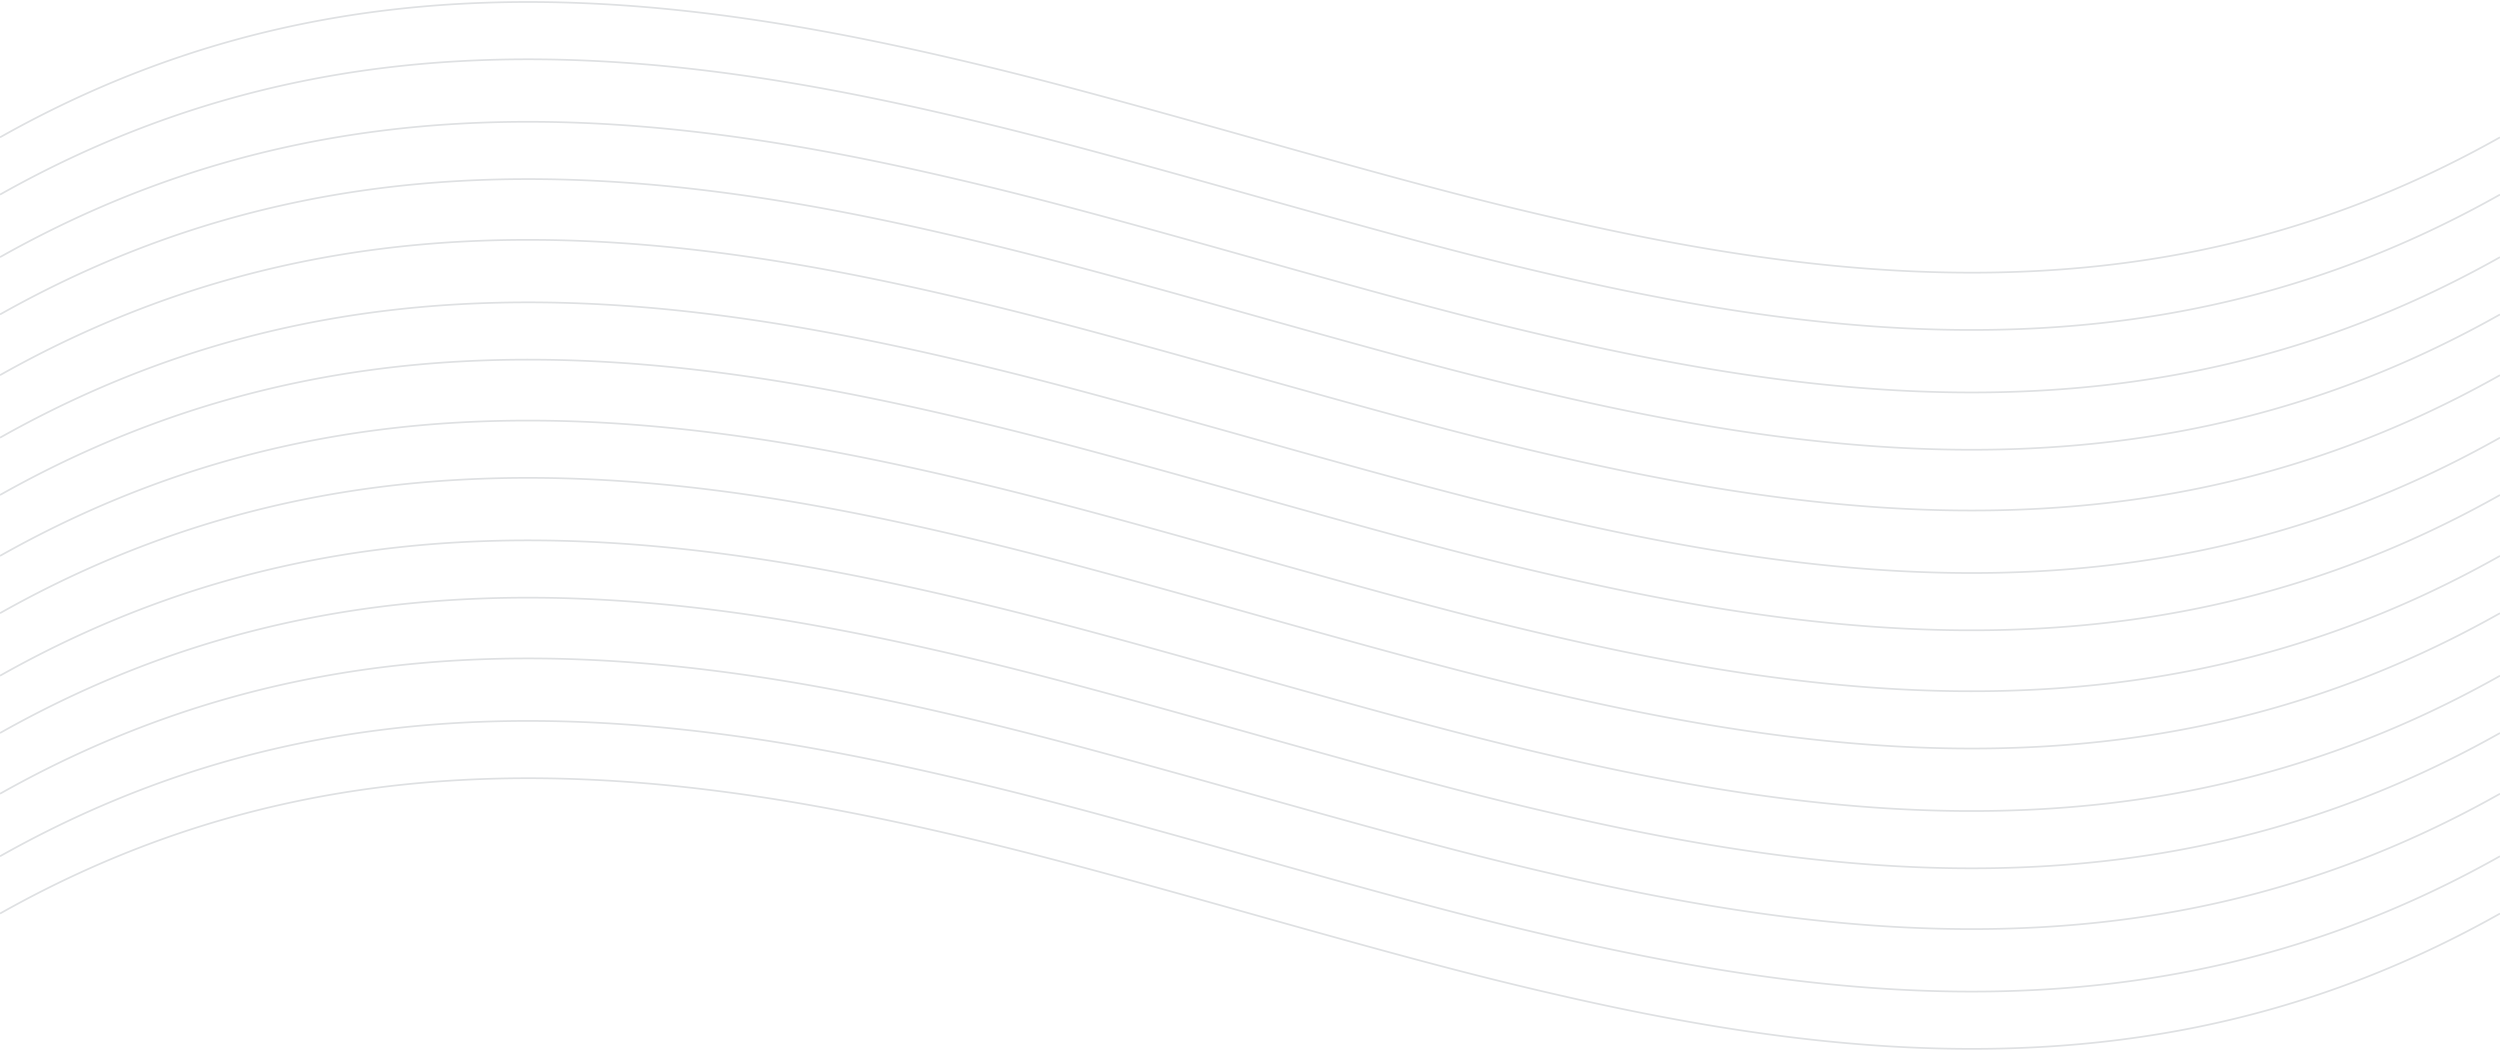 <svg width="1440" height="605" xmlns="http://www.w3.org/2000/svg"><path d="M360.035 449.76c3.167.224 6.343.464 9.527.723l3.826.319 1.917.166 3.84.345c5.127.471 10.28.988 15.462 1.552l3.893.43 3.904.45c5.213.609 10.459 1.264 15.74 1.966l3.967.535c3.312.453 6.638.924 9.98 1.412l4.017.596 4.032.613a1202.41 1202.41 0 0128.678 4.773l4.165.751 4.184.768a1416.713 1416.713 0 0125.507 4.976l4.322.89c2.889.598 5.791 1.21 8.708 1.831l4.387.942 2.201.478 4.42.968 4.443.985 4.467 1.003 4.49 1.02 2.988.685 4.445 1.026 5.87 1.369 4.372 1.03 2.905.69 5.803 1.393 4.355 1.056 4.37 1.07 4.393 1.086 2.947.734 5.95 1.496 4.523 1.149 4.585 1.174 4.658 1.204 4.74 1.234 3.21.841 6.555 1.73 6.752 1.797 3.457.927 7.093 1.91 3.64.987 9.4 2.56 7.849 2.154 10.263 2.83 10.806 2.998 13.748 3.832 14.672 4.107 33.208 9.327 13.94 3.901 9.439 2.632 14.272 3.961 11.72 3.231 9.528 2.609 9.097 2.471 7.283 1.963 5.648 1.512 5.503 1.463 6.697 1.765 3.929 1.028 3.87 1.006 5.076 1.31 4.992 1.276 4.921 1.246 3.652.916 6.028 1.498 5.976 1.467 4.76 1.154 4.088.982a2220.805 2220.805 0 0019.222 4.503l5.048 1.154 4.474 1.01 4.452.994c2.96.657 5.904 1.302 8.834 1.935l4.383.941c1.458.311 2.911.619 4.362.924l4.34.907 2.161.446 4.309.88 4.287.864c2.139.427 4.27.848 6.394 1.262l4.237.82a1325.689 1325.689 0 0018.835 3.475l4.135.725 4.118.707c1.37.233 2.737.463 4.101.69l4.084.673 4.068.655c3.384.54 6.75 1.06 10.101 1.563l4.014.595 2.002.291 3.991.57 1.991.277 3.97.543 1.981.265 3.95.517c3.287.424 6.56.83 9.82 1.217l3.907.457 3.895.44a912.594 912.594 0 0036.481 3.314c130.588 9.183 246.05-12.801 356.378-74.016l3.342-1.867.49.871c-111.519 62.737-228.187 85.298-360.28 76.01a882.179 882.179 0 01-9.527-.723l-3.826-.319-1.917-.166-3.84-.345a935.904 935.904 0 01-15.462-1.552l-3.893-.43-1.95-.223-3.91-.457-1.96-.235-3.928-.483-1.97-.248-3.947-.509-1.979-.26-3.967-.536a1113.59 1113.59 0 01-28.178-4.228l-4.088-.673-4.104-.69c-3.428-.583-6.873-1.184-10.337-1.803l-4.165-.75a1373.783 1373.783 0 01-21.11-4.017l-4.28-.855c-1.43-.288-2.864-.579-4.301-.872l-4.322-.89c-2.166-.45-4.34-.905-6.523-1.368l-4.376-.933-4.397-.95-4.42-.969-4.443-.985-4.467-1.003-4.49-1.02-5.956-1.369-4.42-1.026-4.386-1.028-5.818-1.378-4.352-1.042-5.806-1.406-4.37-1.07-4.393-1.086-2.947-.734-2.964-.743-4.487-1.133-6.071-1.549-6.194-1.598-4.74-1.234-3.21-.84-4.898-1.292-5.007-1.329-6.86-1.834-7.092-1.91-5.485-1.488-7.554-2.06-7.85-2.153-10.263-2.83-10.806-2.998-13.748-3.832-14.672-4.107-12.99-3.648-15.458-4.344-16-4.482-14.913-4.158-13.922-3.86-11.446-3.15-10.829-2.958-7.393-2.004-7.135-1.92-5.539-1.48-8.054-2.133-6.506-1.705-6.343-1.646-6.206-1.592-6.091-1.545-6-1.504-3.568-.885-5.906-1.45-3.529-.858-2.9-.7a2224.166 2224.166 0 00-24.922-5.841l-2.247-.512-4.474-1.01-4.452-.994c-3.7-.82-7.375-1.623-11.028-2.408l-4.373-.932-4.35-.915c-1.447-.303-2.89-.602-4.33-.898l-4.308-.88-4.287-.864-2.137-.425-4.257-.837-4.237-.82a1352.13 1352.13 0 00-10.51-1.974l-4.171-.76a1196.292 1196.292 0 00-34.761-5.754l-4.014-.595-4-.578a1045.412 1045.412 0 00-15.856-2.137l-3.931-.491c-16.354-2.011-32.381-3.572-48.201-4.685-130.588-9.183-246.05 12.801-356.378 74.016l-3.342 1.867-.49-.871c111.519-62.736 228.187-85.298 360.28-76.01zm0-33c3.167.224 6.343.464 9.527.723l3.826.319 1.917.166 3.84.345c5.127.471 10.28.988 15.462 1.552l3.893.43 3.904.45c5.213.609 10.459 1.264 15.74 1.966l3.967.535c3.312.453 6.638.924 9.98 1.412l4.017.596 4.032.613a1202.41 1202.41 0 0128.678 4.773l4.165.751 4.184.768a1416.713 1416.713 0 0125.507 4.976l4.322.89c2.889.598 5.791 1.21 8.708 1.831l4.387.942 2.201.478 4.42.968 4.443.985 4.467 1.003 4.49 1.02 2.988.685 4.445 1.026 5.87 1.369 4.372 1.03 2.905.69 5.803 1.393 4.355 1.056 4.37 1.07 4.393 1.086 2.947.734 5.95 1.496 4.523 1.149 4.585 1.174 4.658 1.204 4.74 1.234 3.21.841 6.555 1.73 6.752 1.797 3.457.927 7.093 1.91 3.64.987 9.4 2.56 7.849 2.154 10.263 2.83 10.806 2.998 13.748 3.832 14.672 4.107 33.208 9.327 13.94 3.901 9.439 2.632 14.272 3.961 11.72 3.231 9.528 2.609 9.097 2.471 7.283 1.963 5.648 1.512 5.503 1.463 6.697 1.765 3.929 1.028 3.87 1.006 5.076 1.31 4.992 1.276 4.921 1.246 3.652.916 6.028 1.498 5.976 1.467 4.76 1.154 4.088.982a2220.805 2220.805 0 0019.222 4.503l5.048 1.154 4.474 1.01 4.452.994c2.96.657 5.904 1.302 8.834 1.935l4.383.941c1.458.311 2.911.619 4.362.924l4.34.907 2.161.446 4.309.88 4.287.864c2.139.427 4.27.848 6.394 1.262l4.237.82a1325.689 1325.689 0 0018.835 3.475l4.135.725 4.118.707c1.37.233 2.737.463 4.101.69l4.084.673 4.068.655c3.384.54 6.75 1.06 10.101 1.563l4.014.595 2.002.291 3.991.57 1.991.277 3.97.543 1.981.265 3.95.517c3.287.424 6.56.83 9.82 1.217l3.907.457 3.895.44a912.594 912.594 0 0036.481 3.314c130.588 9.183 246.05-12.801 356.378-74.016l3.342-1.867.49.871c-111.519 62.737-228.187 85.298-360.28 76.01a882.179 882.179 0 01-9.527-.723l-3.826-.319-1.917-.166-3.84-.345a935.904 935.904 0 01-15.462-1.552l-3.893-.43-1.95-.223-3.91-.457-1.96-.235-3.928-.483-1.97-.248-3.947-.509-1.979-.26-3.967-.536a1113.59 1113.59 0 01-28.178-4.228l-4.088-.673-4.104-.69c-3.428-.583-6.873-1.184-10.337-1.803l-4.165-.75a1373.783 1373.783 0 01-21.11-4.017l-4.28-.855c-1.43-.288-2.864-.579-4.301-.872l-4.322-.89c-2.166-.45-4.34-.905-6.523-1.368l-4.376-.933-4.397-.95-4.42-.969-4.443-.985-4.467-1.003-4.49-1.02-5.956-1.369-4.42-1.026-4.386-1.028-5.818-1.378-4.352-1.042-5.806-1.406-4.37-1.07-4.393-1.086-2.947-.734-2.964-.743-4.487-1.133-6.071-1.549-6.194-1.598-4.74-1.234-3.21-.84-4.898-1.292-5.007-1.329-6.86-1.834-7.092-1.91-5.485-1.488-7.554-2.06-7.85-2.153-10.263-2.83-10.806-2.998-13.748-3.832-14.672-4.107-12.99-3.648-15.458-4.344-16-4.482-14.913-4.158-13.922-3.86-11.446-3.15-10.829-2.958-7.393-2.004-7.135-1.92-5.539-1.48-8.054-2.133-6.506-1.705-6.343-1.646-6.206-1.592-6.091-1.545-6-1.504-3.568-.885-5.906-1.45-3.529-.858-2.9-.7a2224.166 2224.166 0 00-24.922-5.841l-2.247-.512-4.474-1.01-4.452-.994c-3.7-.82-7.375-1.623-11.028-2.408l-4.373-.932-4.35-.915c-1.447-.303-2.89-.602-4.33-.898l-4.308-.88-4.287-.864-2.137-.425-4.257-.837-4.237-.82a1352.13 1352.13 0 00-10.51-1.974l-4.171-.76a1196.292 1196.292 0 00-34.761-5.754l-4.014-.595-4-.578a1045.412 1045.412 0 00-15.856-2.137l-3.931-.491c-16.354-2.011-32.381-3.572-48.201-4.685-130.588-9.183-246.05 12.801-356.378 74.016l-3.342 1.867-.49-.871c111.519-62.736 228.187-85.298 360.28-76.01zm0-36c3.167.224 6.343.464 9.527.723l3.826.319 1.917.166 3.84.345c5.127.471 10.28.988 15.462 1.552l3.893.43 3.904.45c5.213.609 10.459 1.264 15.74 1.966l3.967.535c3.312.453 6.638.924 9.98 1.412l4.017.596 4.032.613a1202.41 1202.41 0 0128.678 4.773l4.165.751 4.184.768a1416.713 1416.713 0 0125.507 4.976l4.322.89c2.889.598 5.791 1.21 8.708 1.831l4.387.942 2.201.478 4.42.968 4.443.985 4.467 1.003 4.49 1.02 2.988.685 4.445 1.026 5.87 1.369 4.372 1.03 2.905.69 5.803 1.393 4.355 1.056 4.37 1.07 4.393 1.086 2.947.734 5.95 1.496 4.523 1.149 4.585 1.174 4.658 1.204 4.74 1.234 3.21.841 6.555 1.73 6.752 1.797 3.457.927 7.093 1.91 3.64.987 9.4 2.56 7.849 2.154 10.263 2.83 10.806 2.998 13.748 3.832 14.672 4.107 33.208 9.327 13.94 3.901 9.439 2.632 14.272 3.961 11.72 3.231 9.528 2.609 9.097 2.471 7.283 1.963 5.648 1.512 5.503 1.463 6.697 1.765 3.929 1.028 3.87 1.006 5.076 1.31 4.992 1.276 4.921 1.246 3.652.916 6.028 1.498 5.976 1.467 4.76 1.154 4.088.982a2220.805 2220.805 0 0019.222 4.503l5.048 1.154 4.474 1.01 4.452.994c2.96.657 5.904 1.302 8.834 1.935l4.383.941c1.458.311 2.911.619 4.362.924l4.34.907 2.161.446 4.309.88 4.287.864c2.139.427 4.27.848 6.394 1.262l4.237.82a1325.689 1325.689 0 0018.835 3.475l4.135.725 4.118.707c1.37.233 2.737.463 4.101.69l4.084.673 4.068.655c3.384.54 6.75 1.06 10.101 1.563l4.014.595 2.002.291 3.991.57 1.991.277 3.97.543 1.981.265 3.95.517c3.287.424 6.56.83 9.82 1.217l3.907.457 3.895.44a912.594 912.594 0 0036.481 3.314c130.588 9.183 246.05-12.801 356.378-74.016l3.342-1.867.49.871c-111.519 62.737-228.187 85.298-360.28 76.01a882.179 882.179 0 01-9.527-.723l-3.826-.319-1.917-.166-3.84-.345a935.904 935.904 0 01-15.462-1.552l-3.893-.43-1.95-.223-3.91-.457-1.96-.235-3.928-.483-1.97-.248-3.947-.509-1.979-.26-3.967-.536a1113.59 1113.59 0 01-28.178-4.228l-4.088-.673-4.104-.69c-3.428-.583-6.873-1.184-10.337-1.803l-4.165-.75a1373.783 1373.783 0 01-21.11-4.017l-4.28-.855c-1.43-.288-2.864-.579-4.301-.872l-4.322-.89c-2.166-.45-4.34-.905-6.523-1.368l-4.376-.933-4.397-.95-4.42-.969-4.443-.985-4.467-1.003-4.49-1.02-5.956-1.369-4.42-1.026-4.386-1.028-5.818-1.378-4.352-1.042-5.806-1.406-4.37-1.07-4.393-1.086-2.947-.734-2.964-.743-4.487-1.133-6.071-1.549-6.194-1.598-4.74-1.234-3.21-.84-4.898-1.292-5.007-1.329-6.86-1.834-7.092-1.91-5.485-1.488-7.554-2.06-7.85-2.153-10.263-2.83-10.806-2.998-13.748-3.832-14.672-4.107-12.99-3.648-15.458-4.344-16-4.482-14.913-4.158-13.922-3.86-11.446-3.15-10.829-2.958-7.393-2.004-7.135-1.92-5.539-1.48-8.054-2.133-6.506-1.705-6.343-1.646-6.206-1.592-6.091-1.545-6-1.504-3.568-.885-5.906-1.45-3.529-.858-2.9-.7a2224.166 2224.166 0 00-24.922-5.841l-2.247-.512-4.474-1.01-4.452-.994c-3.7-.82-7.375-1.623-11.028-2.408l-4.373-.932-4.35-.915c-1.447-.303-2.89-.602-4.33-.898l-4.308-.88-4.287-.864-2.137-.425-4.257-.837-4.237-.82a1352.13 1352.13 0 00-10.51-1.974l-4.171-.76a1196.292 1196.292 0 00-34.761-5.754l-4.014-.595-4-.578a1045.412 1045.412 0 00-15.856-2.137l-3.931-.491c-16.354-2.011-32.381-3.572-48.201-4.685-130.588-9.183-246.05 12.801-356.378 74.016l-3.342 1.867-.49-.871c111.519-62.736 228.187-85.298 360.28-76.01zm0-35c3.167.224 6.343.464 9.527.723l3.826.319 1.917.166 3.84.345c5.127.471 10.28.988 15.462 1.552l3.893.43 3.904.45c5.213.609 10.459 1.264 15.74 1.966l3.967.535c3.312.453 6.638.924 9.98 1.412l4.017.596 4.032.613a1202.41 1202.41 0 0128.678 4.773l4.165.751 4.184.768a1416.713 1416.713 0 0125.507 4.976l4.322.89c2.889.598 5.791 1.21 8.708 1.831l4.387.942 2.201.478 4.42.968 4.443.985 4.467 1.003 4.49 1.02 2.988.685 4.445 1.026 5.87 1.369 4.372 1.03 2.905.69 5.803 1.393 4.355 1.056 4.37 1.07 4.393 1.086 2.947.734 5.95 1.496 4.523 1.149 4.585 1.174 4.658 1.204 4.74 1.234 3.21.841 6.555 1.73 6.752 1.797 3.457.927 7.093 1.91 3.64.987 9.4 2.56 7.849 2.154 10.263 2.83 10.806 2.998 13.748 3.832 14.672 4.107 33.208 9.327 13.94 3.901 9.439 2.632 14.272 3.961 11.72 3.231 9.528 2.609 9.097 2.471 7.283 1.963 5.648 1.512 5.503 1.463 6.697 1.765 3.929 1.028 3.87 1.006 5.076 1.31 4.992 1.276 4.921 1.246 3.652.916 6.028 1.498 5.976 1.467 4.76 1.154 4.088.982a2220.805 2220.805 0 0019.222 4.503l5.048 1.154 4.474 1.01 4.452.994c2.96.657 5.904 1.302 8.834 1.935l4.383.941c1.458.311 2.911.619 4.362.924l4.34.907 2.161.446 4.309.88 4.287.864c2.139.427 4.27.848 6.394 1.262l4.237.82a1325.689 1325.689 0 0018.835 3.475l4.135.725 4.118.707c1.37.233 2.737.463 4.101.69l4.084.673 4.068.655c3.384.54 6.75 1.06 10.101 1.563l4.014.595 2.002.291 3.991.57 1.991.277 3.97.543 1.981.265 3.95.517c3.287.424 6.56.83 9.82 1.217l3.907.457 3.895.44a912.594 912.594 0 0036.481 3.314c130.588 9.183 246.05-12.801 356.378-74.016l3.342-1.867.49.871c-111.519 62.737-228.187 85.298-360.28 76.01a882.179 882.179 0 01-9.527-.723l-3.826-.319-1.917-.166-3.84-.345a935.904 935.904 0 01-15.462-1.552l-3.893-.43-1.95-.223-3.91-.457-1.96-.235-3.928-.483-1.97-.248-3.947-.509-1.979-.26-3.967-.536a1113.59 1113.59 0 01-28.178-4.228l-4.088-.673-4.104-.69c-3.428-.583-6.873-1.184-10.337-1.803l-4.165-.75a1373.783 1373.783 0 01-21.11-4.017l-4.28-.855c-1.43-.288-2.864-.579-4.301-.872l-4.322-.89c-2.166-.45-4.34-.905-6.523-1.368l-4.376-.933-4.397-.95-4.42-.969-4.443-.985-4.467-1.003-4.49-1.02-5.956-1.369-4.42-1.026-4.386-1.028-5.818-1.378-4.352-1.042-5.806-1.406-4.37-1.07-4.393-1.086-2.947-.734-2.964-.743-4.487-1.133-6.071-1.549-6.194-1.598-4.74-1.234-3.21-.84-4.898-1.292-5.007-1.329-6.86-1.834-7.092-1.91-5.485-1.488-7.554-2.06-7.85-2.153-10.263-2.83-10.806-2.998-13.748-3.832-14.672-4.107-12.99-3.648-15.458-4.344-16-4.482-14.913-4.158-13.922-3.86-11.446-3.15-10.829-2.958-7.393-2.004-7.135-1.92-5.539-1.48-8.054-2.133-6.506-1.705-6.343-1.646-6.206-1.592-6.091-1.545-6-1.504-3.568-.885-5.906-1.45-3.529-.858-2.9-.7a2224.166 2224.166 0 00-24.922-5.841l-2.247-.512-4.474-1.01-4.452-.994c-3.7-.82-7.375-1.623-11.028-2.408l-4.373-.932-4.35-.915c-1.447-.303-2.89-.602-4.33-.898l-4.308-.88-4.287-.864-2.137-.425-4.257-.837-4.237-.82a1352.13 1352.13 0 00-10.51-1.974l-4.171-.76a1196.292 1196.292 0 00-34.761-5.754l-4.014-.595-4-.578a1045.412 1045.412 0 00-15.856-2.137l-3.931-.491c-16.354-2.011-32.381-3.572-48.201-4.685-130.588-9.183-246.05 12.801-356.378 74.016l-3.342 1.867-.49-.871c111.519-62.736 228.187-85.298 360.28-76.01zm0-33c3.167.224 6.343.464 9.527.723l3.826.319 1.917.166 3.84.345c5.127.471 10.28.988 15.462 1.552l3.893.43 3.904.45c5.213.609 10.459 1.264 15.74 1.966l3.967.535c3.312.453 6.638.924 9.98 1.412l4.017.596 4.032.613a1202.41 1202.41 0 0128.678 4.773l4.165.751 4.184.768a1416.713 1416.713 0 0125.507 4.976l4.322.89c2.889.598 5.791 1.21 8.708 1.831l4.387.942 2.201.478 4.42.968 4.443.985 4.467 1.003 4.49 1.02 2.988.685 4.445 1.026 5.87 1.369 4.372 1.03 2.905.69 5.803 1.393 4.355 1.056 4.37 1.07 4.393 1.086 2.947.734 5.95 1.496 4.523 1.149 4.585 1.174 4.658 1.204 4.74 1.234 3.21.841 6.555 1.73 6.752 1.797 3.457.927 7.093 1.91 3.64.987 9.4 2.56 7.849 2.154 10.263 2.83 10.806 2.998 13.748 3.832 14.672 4.107 33.208 9.327 13.94 3.901 9.439 2.632 14.272 3.961 11.72 3.231 9.528 2.609 9.097 2.471 7.283 1.963 5.648 1.512 5.503 1.463 6.697 1.765 3.929 1.028 3.87 1.006 5.076 1.31 4.992 1.276 4.921 1.246 3.652.916 6.028 1.498 5.976 1.467 4.76 1.154 4.088.982a2220.805 2220.805 0 0019.222 4.503l5.048 1.154 4.474 1.01 4.452.994c2.96.657 5.904 1.302 8.834 1.935l4.383.941c1.458.311 2.911.619 4.362.924l4.34.907 2.161.446 4.309.88 4.287.864c2.139.427 4.27.848 6.394 1.262l4.237.82a1325.689 1325.689 0 0018.835 3.475l4.135.725 4.118.707c1.37.233 2.737.463 4.101.69l4.084.673 4.068.655c3.384.54 6.75 1.06 10.101 1.563l4.014.595 2.002.291 3.991.57 1.991.277 3.97.543 1.981.265 3.95.517c3.287.424 6.56.83 9.82 1.217l3.907.457 3.895.44a912.594 912.594 0 0036.481 3.314c130.588 9.183 246.05-12.801 356.378-74.016l3.342-1.867.49.871c-111.519 62.737-228.187 85.298-360.28 76.01a882.179 882.179 0 01-9.527-.723l-3.826-.319-1.917-.166-3.84-.345a935.904 935.904 0 01-15.462-1.552l-3.893-.43-1.95-.223-3.91-.457-1.96-.235-3.928-.483-1.97-.248-3.947-.509-1.979-.26-3.967-.536a1113.59 1113.59 0 01-28.178-4.228l-4.088-.673-4.104-.69c-3.428-.583-6.873-1.184-10.337-1.803l-4.165-.75a1373.783 1373.783 0 01-21.11-4.017l-4.28-.855c-1.43-.288-2.864-.579-4.301-.872l-4.322-.89c-2.166-.45-4.34-.905-6.523-1.368l-4.376-.933-4.397-.95-4.42-.969-4.443-.985-4.467-1.003-4.49-1.02-5.956-1.369-4.42-1.026-4.386-1.028-5.818-1.378-4.352-1.042-5.806-1.406-4.37-1.07-4.393-1.086-2.947-.734-2.964-.743-4.487-1.133-6.071-1.549-6.194-1.598-4.74-1.234-3.21-.84-4.898-1.292-5.007-1.329-6.86-1.834-7.092-1.91-5.485-1.488-7.554-2.06-7.85-2.153-10.263-2.83-10.806-2.998-13.748-3.832-14.672-4.107-12.99-3.648-15.458-4.344-16-4.482-14.913-4.158-13.922-3.86-11.446-3.15-10.829-2.958-7.393-2.004-7.135-1.92-5.539-1.48-8.054-2.133-6.506-1.705-6.343-1.646-6.206-1.592-6.091-1.545-6-1.504-3.568-.885-5.906-1.45-3.529-.858-2.9-.7a2224.166 2224.166 0 00-24.922-5.841l-2.247-.512-4.474-1.01-4.452-.994c-3.7-.82-7.375-1.623-11.028-2.408l-4.373-.932-4.35-.915c-1.447-.303-2.89-.602-4.33-.898l-4.308-.88-4.287-.864-2.137-.425-4.257-.837-4.237-.82a1352.13 1352.13 0 00-10.51-1.974l-4.171-.76a1196.292 1196.292 0 00-34.761-5.754l-4.014-.595-4-.578a1045.412 1045.412 0 00-15.856-2.137l-3.931-.491c-16.354-2.011-32.381-3.572-48.201-4.685-130.588-9.183-246.05 12.801-356.378 74.016l-3.342 1.867-.49-.871c111.519-62.736 228.187-85.298 360.28-76.01zm0-36c3.167.224 6.343.464 9.527.723l3.826.319 1.917.166 3.84.345c5.127.471 10.28.988 15.462 1.552l3.893.43 3.904.45c5.213.609 10.459 1.264 15.74 1.966l3.967.535c3.312.453 6.638.924 9.98 1.412l4.017.596 4.032.613a1202.41 1202.41 0 0128.678 4.773l4.165.751 4.184.768a1416.713 1416.713 0 0125.507 4.976l4.322.89c2.889.598 5.791 1.21 8.708 1.831l4.387.942 2.201.478 4.42.968 4.443.985 4.467 1.003 4.49 1.02 2.988.685 4.445 1.026 5.87 1.369 4.372 1.03 2.905.69 5.803 1.393 4.355 1.056 4.37 1.07 4.393 1.086 2.947.734 5.95 1.496 4.523 1.149 4.585 1.174 4.658 1.204 4.74 1.234 3.21.841 6.555 1.73 6.752 1.797 3.457.927 7.093 1.91 3.64.987 9.4 2.56 7.849 2.154 10.263 2.83 10.806 2.998 13.748 3.832 14.672 4.107 33.208 9.327 13.94 3.901 9.439 2.632 14.272 3.961 11.72 3.231 9.528 2.609 9.097 2.471 7.283 1.963 5.648 1.512 5.503 1.463 6.697 1.765 3.929 1.028 3.87 1.006 5.076 1.31 4.992 1.276 4.921 1.246 3.652.916 6.028 1.498 5.976 1.467 4.76 1.154 4.088.982a2220.805 2220.805 0 0019.222 4.503l5.048 1.154 4.474 1.01 4.452.994c2.96.657 5.904 1.302 8.834 1.935l4.383.941c1.458.311 2.911.619 4.362.924l4.34.907 2.161.446 4.309.88 4.287.864c2.139.427 4.27.848 6.394 1.262l4.237.82a1325.689 1325.689 0 0018.835 3.475l4.135.725 4.118.707c1.37.233 2.737.463 4.101.69l4.084.673 4.068.655c3.384.54 6.75 1.06 10.101 1.563l4.014.595 2.002.291 3.991.57 1.991.277 3.97.543 1.981.265 3.95.517c3.287.424 6.56.83 9.82 1.217l3.907.457 3.895.44a912.594 912.594 0 0036.481 3.314c130.588 9.183 246.05-12.801 356.378-74.016l3.342-1.867.49.871c-111.519 62.737-228.187 85.298-360.28 76.01a882.179 882.179 0 01-9.527-.723l-3.826-.319-1.917-.166-3.84-.345a935.904 935.904 0 01-15.462-1.552l-3.893-.43-1.95-.223-3.91-.457-1.96-.235-3.928-.483-1.97-.248-3.947-.509-1.979-.26-3.967-.536a1113.59 1113.59 0 01-28.178-4.228l-4.088-.673-4.104-.69c-3.428-.583-6.873-1.184-10.337-1.803l-4.165-.75a1373.783 1373.783 0 01-21.11-4.017l-4.28-.855c-1.43-.288-2.864-.579-4.301-.872l-4.322-.89c-2.166-.45-4.34-.905-6.523-1.368l-4.376-.933-4.397-.95-4.42-.969-4.443-.985-4.467-1.003-4.49-1.02-5.956-1.369-4.42-1.026-4.386-1.028-5.818-1.378-4.352-1.042-5.806-1.406-4.37-1.07-4.393-1.086-2.947-.734-2.964-.743-4.487-1.133-6.071-1.549-6.194-1.598-4.74-1.234-3.21-.84-4.898-1.292-5.007-1.329-6.86-1.834-7.092-1.91-5.485-1.488-7.554-2.06-7.85-2.153-10.263-2.83-10.806-2.998-13.748-3.832-14.672-4.107-12.99-3.648-15.458-4.344-16-4.482-14.913-4.158-13.922-3.86-11.446-3.15-10.829-2.958-7.393-2.004-7.135-1.92-5.539-1.48-8.054-2.133-6.506-1.705-6.343-1.646-6.206-1.592-6.091-1.545-6-1.504-3.568-.885-5.906-1.45-3.529-.858-2.9-.7a2224.166 2224.166 0 00-24.922-5.841l-2.247-.512-4.474-1.01-4.452-.994c-3.7-.82-7.375-1.623-11.028-2.408l-4.373-.932-4.35-.915c-1.447-.303-2.89-.602-4.33-.898l-4.308-.88-4.287-.864-2.137-.425-4.257-.837-4.237-.82a1352.13 1352.13 0 00-10.51-1.974l-4.171-.76a1196.292 1196.292 0 00-34.761-5.754l-4.014-.595-4-.578a1045.412 1045.412 0 00-15.856-2.137l-3.931-.491c-16.354-2.011-32.381-3.572-48.201-4.685-130.588-9.183-246.05 12.801-356.378 74.016l-3.342 1.867-.49-.871c111.519-62.736 228.187-85.298 360.28-76.01zm0-33c3.167.224 6.343.464 9.527.723l3.826.319 1.917.166 3.84.345c5.127.471 10.28.988 15.462 1.552l3.893.43 3.904.45c5.213.609 10.459 1.264 15.74 1.966l3.967.535c3.312.453 6.638.924 9.98 1.412l4.017.596 4.032.613a1202.41 1202.41 0 0128.678 4.773l4.165.751 4.184.768a1416.713 1416.713 0 0125.507 4.976l4.322.89c2.889.598 5.791 1.21 8.708 1.831l4.387.942 2.201.478 4.42.968 4.443.985 4.467 1.003 4.49 1.02 2.988.685 4.445 1.026 5.87 1.369 4.372 1.03 2.905.69 5.803 1.393 4.355 1.056 4.37 1.07 4.393 1.086 2.947.734 5.95 1.496 4.523 1.149 4.585 1.174 4.658 1.204 4.74 1.234 3.21.841 6.555 1.73 6.752 1.797 3.457.927 7.093 1.91 3.64.987 9.4 2.56 7.849 2.154 10.263 2.83 10.806 2.998 13.748 3.832 14.672 4.107 33.208 9.327 13.94 3.901 9.439 2.632 14.272 3.961 11.72 3.231 9.528 2.609 9.097 2.471 7.283 1.963 5.648 1.512 5.503 1.463 6.697 1.765 3.929 1.028 3.87 1.006 5.076 1.31 4.992 1.276 4.921 1.246 3.652.916 6.028 1.498 5.976 1.467 4.76 1.154 4.088.982a2220.805 2220.805 0 0019.222 4.503l5.048 1.154 4.474 1.01 4.452.994c2.96.657 5.904 1.302 8.834 1.935l4.383.941c1.458.311 2.911.619 4.362.924l4.34.907 2.161.446 4.309.88 4.287.864c2.139.427 4.27.848 6.394 1.262l4.237.82a1325.689 1325.689 0 0018.835 3.475l4.135.725 4.118.707c1.37.233 2.737.463 4.101.69l4.084.673 4.068.655c3.384.54 6.75 1.06 10.101 1.563l4.014.595 2.002.291 3.991.57 1.991.277 3.97.543 1.981.265 3.95.517c3.287.424 6.56.83 9.82 1.217l3.907.457 3.895.44a912.594 912.594 0 0036.481 3.314c130.588 9.183 246.05-12.801 356.378-74.016l3.342-1.867.49.871c-111.519 62.737-228.187 85.298-360.28 76.01a882.179 882.179 0 01-9.527-.723l-3.826-.319-1.917-.166-3.84-.345a935.904 935.904 0 01-15.462-1.552l-3.893-.43-1.95-.223-3.91-.457-1.96-.235-3.928-.483-1.97-.248-3.947-.509-1.979-.26-3.967-.536a1113.59 1113.59 0 01-28.178-4.228l-4.088-.673-4.104-.69c-3.428-.583-6.873-1.184-10.337-1.803l-4.165-.75a1373.783 1373.783 0 01-21.11-4.017l-4.28-.855c-1.43-.288-2.864-.579-4.301-.872l-4.322-.89c-2.166-.45-4.34-.905-6.523-1.368l-4.376-.933-4.397-.95-4.42-.969-4.443-.985-4.467-1.003-4.49-1.02-5.956-1.369-4.42-1.026-4.386-1.028-5.818-1.378-4.352-1.042-5.806-1.406-4.37-1.07-4.393-1.086-2.947-.734-2.964-.743-4.487-1.133-6.071-1.549-6.194-1.598-4.74-1.234-3.21-.84-4.898-1.292-5.007-1.329-6.86-1.834-7.092-1.91-5.485-1.488-7.554-2.06-7.85-2.153-10.263-2.83-10.806-2.998-13.748-3.832-14.672-4.107-12.99-3.648-15.458-4.344-16-4.482-14.913-4.158-13.922-3.86-11.446-3.15-10.829-2.958-7.393-2.004-7.135-1.92-5.539-1.48-8.054-2.133-6.506-1.705-6.343-1.646-6.206-1.592-6.091-1.545-6-1.504-3.568-.885-5.906-1.45-3.529-.858-2.9-.7a2224.166 2224.166 0 00-24.922-5.841l-2.247-.512-4.474-1.01-4.452-.994c-3.7-.82-7.375-1.623-11.028-2.408l-4.373-.932-4.35-.915c-1.447-.303-2.89-.602-4.33-.898l-4.308-.88-4.287-.864-2.137-.425-4.257-.837-4.237-.82a1352.13 1352.13 0 00-10.51-1.974l-4.171-.76a1196.292 1196.292 0 00-34.761-5.754l-4.014-.595-4-.578a1045.412 1045.412 0 00-15.856-2.137l-3.931-.491c-16.354-2.011-32.381-3.572-48.201-4.685-130.588-9.183-246.05 12.801-356.378 74.016l-3.342 1.867-.49-.871c111.519-62.736 228.187-85.298 360.28-76.01zm0-35.097c3.167.222 6.343.463 9.527.722l3.826.319c7.023.6 14.093 1.288 21.219 2.063l3.893.43 1.95.223 3.91.457 1.96.235 3.928.483 1.97.248 3.947.509 1.979.26 3.967.536a1113.59 1113.59 0 0128.178 4.228l4.088.673 4.104.69c3.428.583 6.873 1.184 10.337 1.803l4.165.75a1373.785 1373.785 0 0121.11 4.017l4.28.855c1.43.288 2.864.579 4.301.872l4.322.89c2.166.45 4.34.905 6.523 1.368l4.376.933 4.397.95 4.42.969 4.443.985 4.467 1.003 4.49 1.02 5.956 1.369 4.42 1.026 4.386 1.028 5.818 1.378 4.352 1.042 5.806 1.406 4.37 1.07 4.393 1.086 2.947.734 4.454 1.118 4.504 1.14 4.564 1.167 6.194 1.598 4.74 1.234 3.21.84 4.898 1.292 5.007 1.329 6.86 1.834 7.092 1.91 5.485 1.488 7.554 2.06 7.85 2.153 6.095 1.679 8.423 2.33 15.618 4.344 11.897 3.325 9.997 2.802 25.907 7.28 16 4.481 14.913 4.158 13.922 3.86 11.446 3.15 10.829 2.958 7.393 2.004 7.135 1.92 5.539 1.48 8.054 2.133 6.506 1.705 6.343 1.646 6.206 1.592 6.091 1.545 4.807 1.206 4.76 1.183 5.907 1.45 3.529.858 2.9.7a2224.144 2224.144 0 0024.922 5.841l2.247.512 4.474 1.01 4.452.994c3.7.82 7.375 1.623 11.028 2.407l4.373.933 4.35.915c1.447.303 2.89.602 4.33.898l4.308.88 4.287.864 2.137.425 4.257.837 4.237.82c2.114.406 4.22.805 6.32 1.198l4.19.776 4.171.76a1212.298 1212.298 0 0028.712 4.83l4.037.62 2.012.304 4.014.595 4 .578c5.322.758 10.606 1.47 15.856 2.137l3.931.491c16.354 2.011 32.381 3.572 48.201 4.685 130.588 9.183 246.05-12.801 356.378-74.016l3.342-1.867.49.871c-111.519 62.736-228.187 85.298-360.28 76.01a882.179 882.179 0 01-9.527-.723l-3.826-.319-1.917-.166-3.84-.345a935.904 935.904 0 01-15.462-1.552l-3.893-.431-3.904-.448c-3.91-.457-7.838-.94-11.785-1.45l-3.955-.517-3.967-.535c-3.312-.453-6.638-.924-9.98-1.413l-4.017-.595-4.032-.613c-15.487-2.381-31.312-5.144-47.569-8.29l-4.25-.829c-3.551-.698-7.122-1.414-10.715-2.149l-4.322-.89c-2.889-.599-5.791-1.21-8.708-1.831l-4.387-.942-2.201-.478-4.42-.968-4.443-.985-4.467-1.003-4.49-1.02-5.956-1.37-2.95-.683-5.856-1.37-5.818-1.378-5.803-1.392-4.355-1.056-4.37-1.07-4.393-1.086-4.427-1.104-4.47-1.126-4.523-1.149-4.585-1.175-4.658-1.203-4.74-1.234-3.21-.841-6.555-1.73-6.752-1.797-3.457-.927-7.093-1.91-7.347-1.995-5.692-1.553-7.85-2.153-10.263-2.83-10.806-2.998-13.748-3.832-14.672-4.107-33.208-9.327-13.94-3.901-11.277-3.144-12.434-3.45-11.72-3.23-9.528-2.609-9.097-2.471-7.283-1.963-5.648-1.512-5.503-1.463-6.697-1.765-3.929-1.028-3.87-1.006-5.076-1.31-4.992-1.276-4.921-1.246-3.652-.916-6.028-1.498-5.976-1.467-4.76-1.154-4.088-.982a2220.75 2220.75 0 00-19.222-4.503l-5.048-1.154-4.474-1.01-4.452-.994a1688.25 1688.25 0 00-8.834-1.935l-4.383-.941c-1.458-.311-2.911-.619-4.362-.924l-4.34-.907-2.161-.446-4.309-.881-4.287-.863c-2.139-.427-4.27-.848-6.394-1.262l-4.237-.82a1325.689 1325.689 0 00-18.835-3.475l-4.135-.725-4.118-.707c-1.37-.233-2.737-.463-4.101-.69l-4.084-.673-4.068-.655c-3.384-.54-6.75-1.06-10.101-1.563l-4.014-.595-2.002-.291-3.991-.57-1.991-.277-3.97-.543-1.981-.265-3.95-.517c-3.287-.424-6.56-.83-9.82-1.217l-3.907-.457-3.895-.44a912.596 912.596 0 00-36.481-3.314c-130.588-9.183-246.05 12.801-356.378 74.016l-3.342 1.867-.49-.871c111.519-62.737 228.187-85.298 360.28-76.01zm0-33c3.167.222 6.343.463 9.527.722l3.826.319c7.023.6 14.093 1.288 21.219 2.063l3.893.43 1.95.223 3.91.457 1.96.235 3.928.483 1.97.248 3.947.509 1.979.26 3.967.536a1113.59 1113.59 0 0128.178 4.228l4.088.673 4.104.69c3.428.583 6.873 1.184 10.337 1.803l4.165.75a1373.785 1373.785 0 0121.11 4.017l4.28.855c1.43.288 2.864.579 4.301.872l4.322.89c2.166.45 4.34.905 6.523 1.368l4.376.933 4.397.95 4.42.969 4.443.985 4.467 1.003 4.49 1.02 5.956 1.369 4.42 1.026 4.386 1.028 5.818 1.378 4.352 1.042 5.806 1.406 4.37 1.07 4.393 1.086 2.947.734 4.454 1.118 4.504 1.14 4.564 1.167 6.194 1.598 4.74 1.234 3.21.84 4.898 1.292 5.007 1.329 6.86 1.834 7.092 1.91 5.485 1.488 7.554 2.06 7.85 2.153 6.095 1.679 8.423 2.33 15.618 4.344 11.897 3.325 9.997 2.802 25.907 7.28 16 4.481 14.913 4.158 13.922 3.86 11.446 3.15 10.829 2.958 7.393 2.004 7.135 1.92 5.539 1.48 8.054 2.133 6.506 1.705 6.343 1.646 6.206 1.592 6.091 1.545 4.807 1.206 4.76 1.183 5.907 1.45 3.529.858 2.9.7a2224.144 2224.144 0 0024.922 5.841l2.247.512 4.474 1.01 4.452.994c3.7.82 7.375 1.623 11.028 2.407l4.373.933 4.35.915c1.447.303 2.89.602 4.33.898l4.308.88 4.287.864 2.137.425 4.257.837 4.237.82c2.114.406 4.22.805 6.32 1.198l4.19.776 4.171.76a1212.298 1212.298 0 0028.712 4.83l4.037.62 2.012.304 4.014.595 4 .578c5.322.758 10.606 1.47 15.856 2.137l3.931.491c16.354 2.011 32.381 3.572 48.201 4.685 130.588 9.183 246.05-12.801 356.378-74.016l3.342-1.867.49.871c-111.519 62.736-228.187 85.298-360.28 76.01a882.179 882.179 0 01-9.527-.723l-3.826-.319-1.917-.166-3.84-.345a935.904 935.904 0 01-15.462-1.552l-3.893-.431-3.904-.448c-3.91-.457-7.838-.94-11.785-1.45l-3.955-.517-3.967-.535c-3.312-.453-6.638-.924-9.98-1.413l-4.017-.595-4.032-.613c-15.487-2.381-31.312-5.144-47.569-8.29l-4.25-.829c-3.551-.698-7.122-1.414-10.715-2.149l-4.322-.89c-2.889-.599-5.791-1.21-8.708-1.831l-4.387-.942-2.201-.478-4.42-.968-4.443-.985-4.467-1.003-4.49-1.02-5.956-1.37-2.95-.683-5.856-1.37-5.818-1.378-5.803-1.392-4.355-1.056-4.37-1.07-4.393-1.086-4.427-1.104-4.47-1.126-4.523-1.149-4.585-1.175-4.658-1.203-4.74-1.234-3.21-.841-6.555-1.73-6.752-1.797-3.457-.927-7.093-1.91-7.347-1.995-5.692-1.553-7.85-2.153-10.263-2.83-10.806-2.998-13.748-3.832-14.672-4.107-33.208-9.327-13.94-3.901-11.277-3.144-12.434-3.45-11.72-3.23-9.528-2.609-9.097-2.471-7.283-1.963-5.648-1.512-5.503-1.463-6.697-1.765-3.929-1.028-3.87-1.006-5.076-1.31-4.992-1.276-4.921-1.246-3.652-.916-6.028-1.498-5.976-1.467-4.76-1.154-4.088-.982a2220.75 2220.75 0 00-19.222-4.503l-5.048-1.154-4.474-1.01-4.452-.994a1688.25 1688.25 0 00-8.834-1.935l-4.383-.941c-1.458-.311-2.911-.619-4.362-.924l-4.34-.907-2.161-.446-4.309-.881-4.287-.863c-2.139-.427-4.27-.848-6.394-1.262l-4.237-.82a1325.689 1325.689 0 00-18.835-3.475l-4.135-.725-4.118-.707c-1.37-.233-2.737-.463-4.101-.69l-4.084-.673-4.068-.655c-3.384-.54-6.75-1.06-10.101-1.563l-4.014-.595-2.002-.291-3.991-.57-1.991-.277-3.97-.543-1.981-.265-3.95-.517c-3.287-.424-6.56-.83-9.82-1.217l-3.907-.457-3.895-.44a912.596 912.596 0 00-36.481-3.314c-130.588-9.183-246.05 12.801-356.378 74.016l-3.342 1.867-.49-.871c111.519-62.737 228.187-85.298 360.28-76.01zm0-36c3.167.222 6.343.463 9.527.722l3.826.319c7.023.6 14.093 1.288 21.219 2.063l3.893.43 1.95.223 3.91.457 1.96.235 3.928.483 1.97.248 3.947.509 1.979.26 3.967.536a1113.59 1113.59 0 0128.178 4.228l4.088.673 4.104.69c3.428.583 6.873 1.184 10.337 1.803l4.165.75a1373.785 1373.785 0 0121.11 4.017l4.28.855c1.43.288 2.864.579 4.301.872l4.322.89c2.166.45 4.34.905 6.523 1.368l4.376.933 4.397.95 4.42.969 4.443.985 4.467 1.003 4.49 1.02 5.956 1.369 4.42 1.026 4.386 1.028 5.818 1.378 4.352 1.042 5.806 1.406 4.37 1.07 4.393 1.086 2.947.734 4.454 1.118 4.504 1.14 4.564 1.167 6.194 1.598 4.74 1.234 3.21.84 4.898 1.292 5.007 1.329 6.86 1.834 7.092 1.91 5.485 1.488 7.554 2.06 7.85 2.153 6.095 1.679 8.423 2.33 15.618 4.344 11.897 3.325 9.997 2.802 25.907 7.28 16 4.481 14.913 4.158 13.922 3.86 11.446 3.15 10.829 2.958 7.393 2.004 7.135 1.92 5.539 1.48 8.054 2.133 6.506 1.705 6.343 1.646 6.206 1.592 6.091 1.545 4.807 1.206 4.76 1.183 5.907 1.45 3.529.858 2.9.7a2224.144 2224.144 0 0024.922 5.841l2.247.512 4.474 1.01 4.452.994c3.7.82 7.375 1.623 11.028 2.407l4.373.933 4.35.915c1.447.303 2.89.602 4.33.898l4.308.88 4.287.864 2.137.425 4.257.837 4.237.82c2.114.406 4.22.805 6.32 1.198l4.19.776 4.171.76a1212.298 1212.298 0 0028.712 4.83l4.037.62 2.012.304 4.014.595 4 .578c5.322.758 10.606 1.47 15.856 2.137l3.931.491c16.354 2.011 32.381 3.572 48.201 4.685 130.588 9.183 246.05-12.801 356.378-74.016l3.342-1.867.49.871c-111.519 62.736-228.187 85.298-360.28 76.01a882.179 882.179 0 01-9.527-.723l-3.826-.319-1.917-.166-3.84-.345a935.904 935.904 0 01-15.462-1.552l-3.893-.431-3.904-.448c-3.91-.457-7.838-.94-11.785-1.45l-3.955-.517-3.967-.535c-3.312-.453-6.638-.924-9.98-1.413l-4.017-.595-4.032-.613c-15.487-2.381-31.312-5.144-47.569-8.29l-4.25-.829c-3.551-.698-7.122-1.414-10.715-2.149l-4.322-.89c-2.889-.599-5.791-1.21-8.708-1.831l-4.387-.942-2.201-.478-4.42-.968-4.443-.985-4.467-1.003-4.49-1.02-5.956-1.37-2.95-.683-5.856-1.37-5.818-1.378-5.803-1.392-4.355-1.056-4.37-1.07-4.393-1.086-4.427-1.104-4.47-1.126-4.523-1.149-4.585-1.175-4.658-1.203-4.74-1.234-3.21-.841-6.555-1.73-6.752-1.797-3.457-.927-7.093-1.91-7.347-1.995-5.692-1.553-7.85-2.153-10.263-2.83-10.806-2.998-13.748-3.832-14.672-4.107-33.208-9.327-13.94-3.901-11.277-3.144-12.434-3.45-11.72-3.23-9.528-2.609-9.097-2.471-7.283-1.963-5.648-1.512-5.503-1.463-6.697-1.765-3.929-1.028-3.87-1.006-5.076-1.31-4.992-1.276-4.921-1.246-3.652-.916-6.028-1.498-5.976-1.467-4.76-1.154-4.088-.982a2220.75 2220.75 0 00-19.222-4.503l-5.048-1.154-4.474-1.01-4.452-.994a1688.25 1688.25 0 00-8.834-1.935l-4.383-.941c-1.458-.311-2.911-.619-4.362-.924l-4.34-.907-2.161-.446-4.309-.881-4.287-.863c-2.139-.427-4.27-.848-6.394-1.262l-4.237-.82a1325.689 1325.689 0 00-18.835-3.475l-4.135-.725-4.118-.707c-1.37-.233-2.737-.463-4.101-.69l-4.084-.673-4.068-.655c-3.384-.54-6.75-1.06-10.101-1.563l-4.014-.595-2.002-.291-3.991-.57-1.991-.277-3.97-.543-1.981-.265-3.95-.517c-3.287-.424-6.56-.83-9.82-1.217l-3.907-.457-3.895-.44a912.596 912.596 0 00-36.481-3.314c-130.588-9.183-246.05 12.801-356.378 74.016l-3.342 1.867-.49-.871c111.519-62.737 228.187-85.298 360.28-76.01zm0-35c3.167.222 6.343.463 9.527.722l3.826.319c7.023.6 14.093 1.288 21.219 2.063l3.893.43 1.95.223 3.91.457 1.96.235 3.928.483 1.97.248 3.947.509 1.979.26 3.967.536a1113.59 1113.59 0 0128.178 4.228l4.088.673 4.104.69c3.428.583 6.873 1.184 10.337 1.803l4.165.75a1373.785 1373.785 0 0121.11 4.017l4.28.855c1.43.288 2.864.579 4.301.872l4.322.89c2.166.45 4.34.905 6.523 1.368l4.376.933 4.397.95 4.42.969 4.443.985 4.467 1.003 4.49 1.02 5.956 1.369 4.42 1.026 4.386 1.028 5.818 1.378 4.352 1.042 5.806 1.406 4.37 1.07 4.393 1.086 2.947.734 4.454 1.118 4.504 1.14 4.564 1.167 6.194 1.598 4.74 1.234 3.21.84 4.898 1.292 5.007 1.329 6.86 1.834 7.092 1.91 5.485 1.488 7.554 2.06 7.85 2.153 6.095 1.679 8.423 2.33 15.618 4.344 11.897 3.325 9.997 2.802 25.907 7.28 16 4.481 14.913 4.158 13.922 3.86 11.446 3.15 10.829 2.958 7.393 2.004 7.135 1.92 5.539 1.48 8.054 2.133 6.506 1.705 6.343 1.646 6.206 1.592 6.091 1.545 4.807 1.206 4.76 1.183 5.907 1.45 3.529.858 2.9.7a2224.144 2224.144 0 0024.922 5.841l2.247.512 4.474 1.01 4.452.994c3.7.82 7.375 1.623 11.028 2.407l4.373.933 4.35.915c1.447.303 2.89.602 4.33.898l4.308.88 4.287.864 2.137.425 4.257.837 4.237.82c2.114.406 4.22.805 6.32 1.198l4.19.776 4.171.76a1212.298 1212.298 0 0028.712 4.83l4.037.62 2.012.304 4.014.595 4 .578c5.322.758 10.606 1.47 15.856 2.137l3.931.491c16.354 2.011 32.381 3.572 48.201 4.685 130.588 9.183 246.05-12.801 356.378-74.016l3.342-1.867.49.871c-111.519 62.736-228.187 85.298-360.28 76.01a882.179 882.179 0 01-9.527-.723l-3.826-.319-1.917-.166-3.84-.345a935.904 935.904 0 01-15.462-1.552l-3.893-.431-3.904-.448c-3.91-.457-7.838-.94-11.785-1.45l-3.955-.517-3.967-.535c-3.312-.453-6.638-.924-9.98-1.413l-4.017-.595-4.032-.613c-15.487-2.381-31.312-5.144-47.569-8.29l-4.25-.829c-3.551-.698-7.122-1.414-10.715-2.149l-4.322-.89c-2.889-.599-5.791-1.21-8.708-1.831l-4.387-.942-2.201-.478-4.42-.968-4.443-.985-4.467-1.003-4.49-1.02-5.956-1.37-2.95-.683-5.856-1.37-5.818-1.378-5.803-1.392-4.355-1.056-4.37-1.07-4.393-1.086-4.427-1.104-4.47-1.126-4.523-1.149-4.585-1.175-4.658-1.203-4.74-1.234-3.21-.841-6.555-1.73-6.752-1.797-3.457-.927-7.093-1.91-7.347-1.995-5.692-1.553-7.85-2.153-10.263-2.83-10.806-2.998-13.748-3.832-14.672-4.107-33.208-9.327-13.94-3.901-11.277-3.144-12.434-3.45-11.72-3.23-9.528-2.609-9.097-2.471-7.283-1.963-5.648-1.512-5.503-1.463-6.697-1.765-3.929-1.028-3.87-1.006-5.076-1.31-4.992-1.276-4.921-1.246-3.652-.916-6.028-1.498-5.976-1.467-4.76-1.154-4.088-.982a2220.75 2220.75 0 00-19.222-4.503l-5.048-1.154-4.474-1.01-4.452-.994a1688.25 1688.25 0 00-8.834-1.935l-4.383-.941c-1.458-.311-2.911-.619-4.362-.924l-4.34-.907-2.161-.446-4.309-.881-4.287-.863c-2.139-.427-4.27-.848-6.394-1.262l-4.237-.82a1325.689 1325.689 0 00-18.835-3.475l-4.135-.725-4.118-.707c-1.37-.233-2.737-.463-4.101-.69l-4.084-.673-4.068-.655c-3.384-.54-6.75-1.06-10.101-1.563l-4.014-.595-2.002-.291-3.991-.57-1.991-.277-3.97-.543-1.981-.265-3.95-.517c-3.287-.424-6.56-.83-9.82-1.217l-3.907-.457-3.895-.44a912.596 912.596 0 00-36.481-3.314c-130.588-9.183-246.05 12.801-356.378 74.016l-3.342 1.867-.49-.871c111.519-62.737 228.187-85.298 360.28-76.01zm0-33c3.167.222 6.343.463 9.527.722l3.826.319c7.023.6 14.093 1.288 21.219 2.063l3.893.43 1.95.223 3.91.457 1.96.235 3.928.483 1.97.248 3.947.509 1.979.26 3.967.536a1113.59 1113.59 0 0128.178 4.228l4.088.673 4.104.69c3.428.583 6.873 1.184 10.337 1.803l4.165.75a1373.785 1373.785 0 0121.11 4.017l4.28.855c1.43.288 2.864.579 4.301.872l4.322.89c2.166.45 4.34.905 6.523 1.368l4.376.933 4.397.95 4.42.969 4.443.985 4.467 1.003 4.49 1.02 5.956 1.369 4.42 1.026 4.386 1.028 5.818 1.378 4.352 1.042 5.806 1.406 4.37 1.07 4.393 1.086 2.947.734 4.454 1.118 4.504 1.14 4.564 1.167 6.194 1.598 4.74 1.234 3.21.84 4.898 1.292 5.007 1.329 6.86 1.834 7.092 1.91 5.485 1.488 7.554 2.06 7.85 2.153 6.095 1.679 8.423 2.33 15.618 4.344 11.897 3.325 9.997 2.802 25.907 7.28 16 4.481 14.913 4.158 13.922 3.86 11.446 3.15 10.829 2.958 7.393 2.004 7.135 1.92 5.539 1.48 8.054 2.133 6.506 1.705 6.343 1.646 6.206 1.592 6.091 1.545 4.807 1.206 4.76 1.183 5.907 1.45 3.529.858 2.9.7a2224.144 2224.144 0 0024.922 5.841l2.247.512 4.474 1.01 4.452.994c3.7.82 7.375 1.623 11.028 2.407l4.373.933 4.35.915c1.447.303 2.89.602 4.33.898l4.308.88 4.287.864 2.137.425 4.257.837 4.237.82c2.114.406 4.22.805 6.32 1.198l4.19.776 4.171.76a1212.298 1212.298 0 0028.712 4.83l4.037.62 2.012.304 4.014.595 4 .578c5.322.758 10.606 1.47 15.856 2.137l3.931.491c16.354 2.011 32.381 3.572 48.201 4.685 130.588 9.183 246.05-12.801 356.378-74.016l3.342-1.867.49.871c-111.519 62.736-228.187 85.298-360.28 76.01a882.179 882.179 0 01-9.527-.723l-3.826-.319-1.917-.166-3.84-.345a935.904 935.904 0 01-15.462-1.552l-3.893-.431-3.904-.448c-3.91-.457-7.838-.94-11.785-1.45l-3.955-.517-3.967-.535c-3.312-.453-6.638-.924-9.98-1.413l-4.017-.595-4.032-.613c-15.487-2.381-31.312-5.144-47.569-8.29l-4.25-.829c-3.551-.698-7.122-1.414-10.715-2.149l-4.322-.89c-2.889-.599-5.791-1.21-8.708-1.831l-4.387-.942-2.201-.478-4.42-.968-4.443-.985-4.467-1.003-4.49-1.02-5.956-1.37-2.95-.683-5.856-1.37-5.818-1.378-5.803-1.392-4.355-1.056-4.37-1.07-4.393-1.086-4.427-1.104-4.47-1.126-4.523-1.149-4.585-1.175-4.658-1.203-4.74-1.234-3.21-.841-6.555-1.73-6.752-1.797-3.457-.927-7.093-1.91-7.347-1.995-5.692-1.553-7.85-2.153-10.263-2.83-10.806-2.998-13.748-3.832-14.672-4.107-33.208-9.327-13.94-3.901-11.277-3.144-12.434-3.45-11.72-3.23-9.528-2.609-9.097-2.471-7.283-1.963-5.648-1.512-5.503-1.463-6.697-1.765-3.929-1.028-3.87-1.006-5.076-1.31-4.992-1.276-4.921-1.246-3.652-.916-6.028-1.498-5.976-1.467-4.76-1.154-4.088-.982a2220.75 2220.75 0 00-19.222-4.503l-5.048-1.154-4.474-1.01-4.452-.994a1688.25 1688.25 0 00-8.834-1.935l-4.383-.941c-1.458-.311-2.911-.619-4.362-.924l-4.34-.907-2.161-.446-4.309-.881-4.287-.863c-2.139-.427-4.27-.848-6.394-1.262l-4.237-.82a1325.689 1325.689 0 00-18.835-3.475l-4.135-.725-4.118-.707c-1.37-.233-2.737-.463-4.101-.69l-4.084-.673-4.068-.655c-3.384-.54-6.75-1.06-10.101-1.563l-4.014-.595-2.002-.291-3.991-.57-1.991-.277-3.97-.543-1.981-.265-3.95-.517c-3.287-.424-6.56-.83-9.82-1.217l-3.907-.457-3.895-.44a912.596 912.596 0 00-36.481-3.314c-130.588-9.183-246.05 12.801-356.378 74.016l-3.342 1.867-.49-.871c111.519-62.737 228.187-85.298 360.28-76.01zm0-36c3.167.222 6.343.463 9.527.722l3.826.319c7.023.6 14.093 1.288 21.219 2.063l3.893.43 1.95.223 3.91.457 1.96.235 3.928.483 1.97.248 3.947.509 1.979.26 3.967.536a1113.59 1113.59 0 0128.178 4.228l4.088.673 4.104.69c3.428.583 6.873 1.184 10.337 1.803l4.165.75a1373.785 1373.785 0 0121.11 4.017l4.28.855c1.43.288 2.864.579 4.301.872l4.322.89c2.166.45 4.34.905 6.523 1.368l4.376.933 4.397.95 4.42.969 4.443.985 4.467 1.003 4.49 1.02 5.956 1.369 4.42 1.026 4.386 1.028 5.818 1.378 4.352 1.042 5.806 1.406 4.37 1.07 4.393 1.086 2.947.734 4.454 1.118 4.504 1.14 4.564 1.167 6.194 1.598 4.74 1.234 3.21.84 4.898 1.292 5.007 1.329 6.86 1.834 7.092 1.91 5.485 1.488 7.554 2.06 7.85 2.153 6.095 1.679 8.423 2.33 15.618 4.344 11.897 3.325 9.997 2.802 25.907 7.28 16 4.481 14.913 4.158 13.922 3.86 11.446 3.15 10.829 2.958 7.393 2.004 7.135 1.92 5.539 1.48 8.054 2.133 6.506 1.705 6.343 1.646 6.206 1.592 6.091 1.545 4.807 1.206 4.76 1.183 5.907 1.45 3.529.858 2.9.7a2224.144 2224.144 0 0024.922 5.841l2.247.512 4.474 1.01 4.452.994c3.7.82 7.375 1.623 11.028 2.407l4.373.933 4.35.915c1.447.303 2.89.602 4.33.898l4.308.88 4.287.864 2.137.425 4.257.837 4.237.82c2.114.406 4.22.805 6.32 1.198l4.19.776 4.171.76a1212.298 1212.298 0 0028.712 4.83l4.037.62 2.012.304 4.014.595 4 .578c5.322.758 10.606 1.47 15.856 2.137l3.931.491c16.354 2.011 32.381 3.572 48.201 4.685 130.588 9.183 246.05-12.801 356.378-74.016l3.342-1.867.49.871c-111.519 62.736-228.187 85.298-360.28 76.01a882.179 882.179 0 01-9.527-.723l-3.826-.319-1.917-.166-3.84-.345a935.904 935.904 0 01-15.462-1.552l-3.893-.431-3.904-.448c-3.91-.457-7.838-.94-11.785-1.45l-3.955-.517-3.967-.535c-3.312-.453-6.638-.924-9.98-1.413l-4.017-.595-4.032-.613c-15.487-2.381-31.312-5.144-47.569-8.29l-4.25-.829c-3.551-.698-7.122-1.414-10.715-2.149l-4.322-.89c-2.889-.599-5.791-1.21-8.708-1.831l-4.387-.942-2.201-.478-4.42-.968-4.443-.985-4.467-1.003-4.49-1.02-5.956-1.37-2.95-.683-5.856-1.37-5.818-1.378-5.803-1.392-4.355-1.056-4.37-1.07-4.393-1.086-4.427-1.104-4.47-1.126-4.523-1.149-4.585-1.175-4.658-1.203-4.74-1.234-3.21-.841-6.555-1.73-6.752-1.797-3.457-.927-7.093-1.91-7.347-1.995-5.692-1.553-7.85-2.153-10.263-2.83-10.806-2.998-13.748-3.832-14.672-4.107-33.208-9.327-13.94-3.901-11.277-3.144-12.434-3.45-11.72-3.23-9.528-2.609-9.097-2.471-7.283-1.963-5.648-1.512-5.503-1.463-6.697-1.765-3.929-1.028-3.87-1.006-5.076-1.31-4.992-1.276-4.921-1.246-3.652-.916-6.028-1.498-5.976-1.467-4.76-1.154-4.088-.982a2220.75 2220.75 0 00-19.222-4.503l-5.048-1.154-4.474-1.01-4.452-.994a1688.25 1688.25 0 00-8.834-1.935l-4.383-.941c-1.458-.311-2.911-.619-4.362-.924l-4.34-.907-2.161-.446-4.309-.881-4.287-.863c-2.139-.427-4.27-.848-6.394-1.262l-4.237-.82a1325.689 1325.689 0 00-18.835-3.475l-4.135-.725-4.118-.707c-1.37-.233-2.737-.463-4.101-.69l-4.084-.673-4.068-.655c-3.384-.54-6.75-1.06-10.101-1.563l-4.014-.595-2.002-.291-3.991-.57-1.991-.277-3.97-.543-1.981-.265-3.95-.517c-3.287-.424-6.56-.83-9.82-1.217l-3.907-.457-3.895-.44a912.596 912.596 0 00-36.481-3.314c-130.588-9.183-246.05 12.801-356.378 74.016l-3.342 1.867-.49-.871c111.519-62.737 228.187-85.298 360.28-76.01zm0-33c3.167.222 6.343.463 9.527.722l3.826.319c7.023.6 14.093 1.288 21.219 2.063l3.893.43 1.95.223 3.91.457 1.96.235 3.928.483 1.97.248 3.947.509 1.979.26 3.967.536a1113.59 1113.59 0 0128.178 4.228l4.088.673 4.104.69c3.428.583 6.873 1.184 10.337 1.803l4.165.75a1373.785 1373.785 0 0121.11 4.017l4.28.855c1.43.288 2.864.579 4.301.872l4.322.89c2.166.45 4.34.905 6.523 1.368l4.376.933 4.397.95 4.42.969 4.443.985 4.467 1.003 4.49 1.02 5.956 1.369 4.42 1.026 4.386 1.028 5.818 1.378 4.352 1.042 5.806 1.406 4.37 1.07 4.393 1.086 2.947.734 4.454 1.118 4.504 1.14 4.564 1.167 6.194 1.598 4.74 1.234 3.21.84 4.898 1.292 5.007 1.329 6.86 1.834 7.092 1.91 5.485 1.488 7.554 2.06 7.85 2.153 6.095 1.679 8.423 2.33 15.618 4.344 11.897 3.325 9.997 2.802 25.907 7.28 16 4.481 14.913 4.158 13.922 3.86 11.446 3.15 10.829 2.958 7.393 2.004 7.135 1.92 5.539 1.48 8.054 2.133 6.506 1.705 6.343 1.646 6.206 1.592 6.091 1.545 4.807 1.206 4.76 1.183 5.907 1.45 3.529.858 2.9.7a2224.144 2224.144 0 0024.922 5.841l2.247.512 4.474 1.01 4.452.994c3.7.82 7.375 1.623 11.028 2.407l4.373.933 4.35.915c1.447.303 2.89.602 4.33.898l4.308.88 4.287.864 2.137.425 4.257.837 4.237.82c2.114.406 4.22.805 6.32 1.198l4.19.776 4.171.76a1212.298 1212.298 0 0028.712 4.83l4.037.62 2.012.304 4.014.595 4 .578c5.322.758 10.606 1.47 15.856 2.137l3.931.491c16.354 2.011 32.381 3.572 48.201 4.685 130.588 9.183 246.05-12.801 356.378-74.016l3.342-1.867.49.871c-111.519 62.736-228.187 85.298-360.28 76.01a882.179 882.179 0 01-9.527-.723l-3.826-.319-1.917-.166-3.84-.345a935.904 935.904 0 01-15.462-1.552l-3.893-.431-3.904-.448c-3.91-.457-7.838-.94-11.785-1.45l-3.955-.517-3.967-.535c-3.312-.453-6.638-.924-9.98-1.413l-4.017-.595-4.032-.613c-15.487-2.381-31.312-5.144-47.569-8.29l-4.25-.829c-3.551-.698-7.122-1.414-10.715-2.149l-4.322-.89c-2.889-.599-5.791-1.21-8.708-1.831l-4.387-.942-2.201-.478-4.42-.968-4.443-.985-4.467-1.003-4.49-1.02-5.956-1.37-2.95-.683-5.856-1.37-5.818-1.378-5.803-1.392-4.355-1.056-4.37-1.07-4.393-1.086-4.427-1.104-4.47-1.126-4.523-1.149-4.585-1.175-4.658-1.203-4.74-1.234-3.21-.841-6.555-1.73-6.752-1.797-3.457-.927-7.093-1.91-7.347-1.995-5.692-1.553-7.85-2.153-10.263-2.83-10.806-2.998-13.748-3.832-14.672-4.107-33.208-9.327-13.94-3.901-11.277-3.144-12.434-3.45-11.72-3.23-9.528-2.609-9.097-2.471-7.283-1.963-5.648-1.512-5.503-1.463-6.697-1.765-3.929-1.028-3.87-1.006-5.076-1.31-4.992-1.276-4.921-1.246-3.652-.916-6.028-1.498-5.976-1.467-4.76-1.154-4.088-.982a2220.75 2220.75 0 00-19.222-4.503l-5.048-1.154-4.474-1.01-4.452-.994a1688.25 1688.25 0 00-8.834-1.935l-4.383-.941c-1.458-.311-2.911-.619-4.362-.924l-4.34-.907-2.161-.446-4.309-.881-4.287-.863c-2.139-.427-4.27-.848-6.394-1.262l-4.237-.82a1325.689 1325.689 0 00-18.835-3.475l-4.135-.725-4.118-.707c-1.37-.233-2.737-.463-4.101-.69l-4.084-.673-4.068-.655c-3.384-.54-6.75-1.06-10.101-1.563l-4.014-.595-2.002-.291-3.991-.57-1.991-.277-3.97-.543-1.981-.265-3.95-.517c-3.287-.424-6.56-.83-9.82-1.217l-3.907-.457-3.895-.44a912.596 912.596 0 00-36.481-3.314C229.377-5.523 113.915 16.461 3.587 77.676L.245 79.543l-.49-.871c111.519-62.737 228.187-85.298 360.28-76.01z" fill="#DEE0E2" fill-rule="nonzero"/></svg>